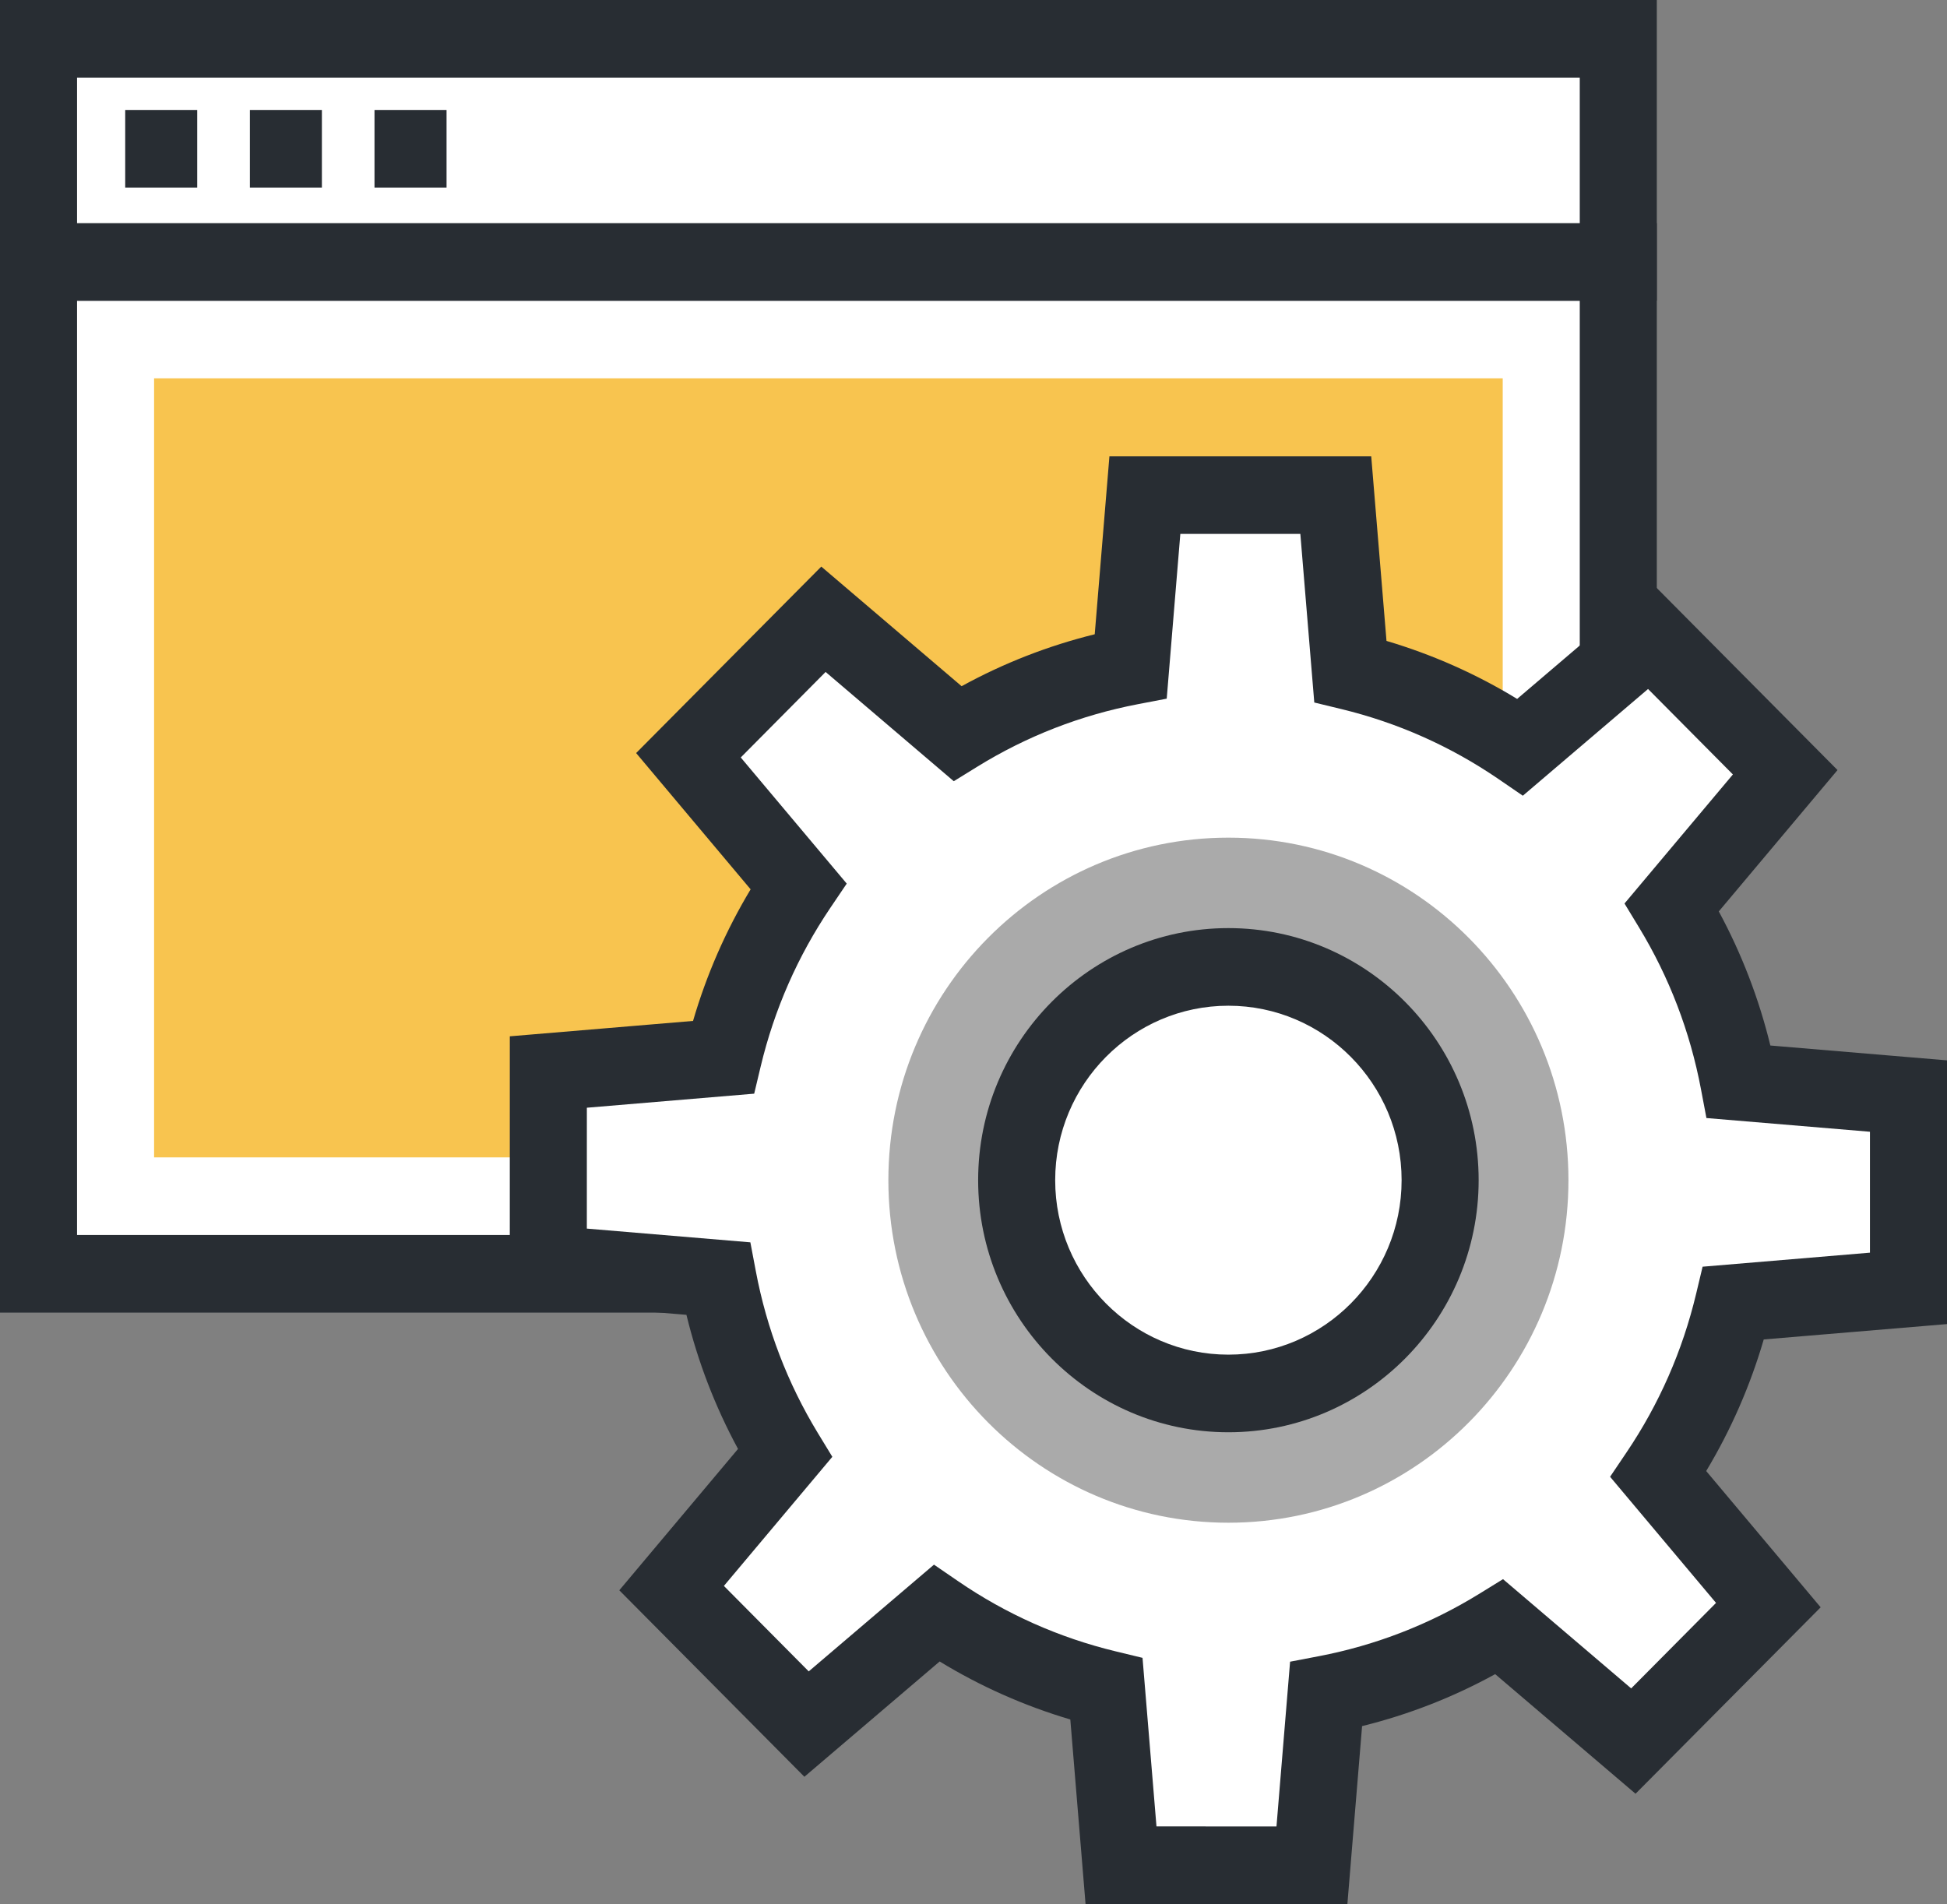 <?xml version="1.0" standalone="no"?>
<!-- Generator: Adobe Fireworks 10, Export SVG Extension by Aaron Beall (http://fireworks.abeall.com) . Version: 0.6.1  -->
<!DOCTYPE svg PUBLIC "-//W3C//DTD SVG 1.1//EN" "http://www.w3.org/Graphics/SVG/1.1/DTD/svg11.dtd">
<svg id="Untitled-%u9801%u9762%201" viewBox="0 0 91 89" style="background-color:#ffffff00" version="1.1"
	xmlns="http://www.w3.org/2000/svg" xmlns:xlink="http://www.w3.org/1999/xlink" xml:space="preserve"
	x="0px" y="0px" width="91px" height="89px"
>
	<rect x="0" y="0" width="91" height="89" fill="#808080" stroke="none"/>
	<g>
		<g>
			<g>
				<path d="M 75.637 59.541 L 1.8 59.541 L 1.8 12.243 L 75.637 12.243 L 75.637 59.541 Z" fill="#ffffff"/>
				<path d="M 77.437 61.355 L 0 61.355 L 0 10.43 L 77.437 10.43 L 77.437 61.355 ZM 3.601 57.727 L 73.836 57.727 L 73.836 14.057 L 3.601 14.057 L 3.601 57.727 Z" fill="#282d33"/>
			</g>
			<path d="M 7.202 54.099 L 7.202 17.685 L 70.235 17.685 L 70.235 54.099 L 7.202 54.099 Z" fill="#f8c44f"/>
			<g>
				<path d="M 75.637 12.243 L 1.8 12.243 L 1.8 1.814 L 75.637 1.814 L 75.637 12.243 Z" fill="#ffffff"/>
				<path d="M 77.437 14.057 L 0 14.057 L 0 0 L 77.437 0 L 77.437 14.057 ZM 3.601 10.43 L 73.836 10.43 L 73.836 3.628 L 3.601 3.628 L 3.601 10.43 Z" fill="#282d33"/>
			</g>
			<g>
				<path d="M 5.852 6.953 L 9.217 6.953 L 9.217 6.953 " fill="#ffffff"/>
				<path d="M 9.217 8.767 L 5.852 8.767 L 5.852 5.14 L 9.217 5.14 L 9.217 8.767 Z" fill="#282d33"/>
			</g>
			<g>
				<path d="M 11.679 6.953 L 15.045 6.953 L 15.045 6.953 " fill="#ffffff"/>
				<path d="M 15.045 8.767 L 11.679 8.767 L 11.679 5.14 L 15.045 5.14 L 15.045 8.767 Z" fill="#282d33"/>
			</g>
			<g>
				<path d="M 17.504 6.953 L 20.871 6.953 L 20.871 6.953 " fill="#ffffff"/>
				<path d="M 20.871 8.767 L 17.504 8.767 L 17.504 5.14 L 20.871 5.14 L 20.871 8.767 Z" fill="#282d33"/>
			</g>
		</g>
		<g>
			<path d="M 89.2 60.221 L 89.2 51.232 L 81.269 50.567 C 80.713 47.626 79.639 44.872 78.141 42.404 L 83.438 36.098 L 77.129 29.742 L 71.056 34.919 C 68.676 33.289 65.995 32.078 63.114 31.38 L 62.433 23.143 L 53.51 23.143 L 52.85 31.133 C 49.931 31.693 47.195 32.774 44.747 34.284 L 38.487 28.947 L 32.177 35.303 L 37.317 41.421 C 35.699 43.818 34.496 46.52 33.804 49.422 L 25.628 50.108 L 25.627 59.097 L 33.558 59.763 C 34.114 62.704 35.188 65.459 36.686 67.925 L 31.39 74.231 L 37.697 80.588 L 43.772 75.411 C 46.15 77.041 48.832 78.252 51.714 78.95 L 52.394 87.185 L 61.318 87.186 L 61.978 79.197 C 64.897 78.637 67.632 77.555 70.08 76.045 L 76.341 81.382 L 82.65 75.027 L 77.511 68.909 C 79.129 66.511 80.331 63.809 81.023 60.907 L 89.2 60.221 Z" fill="#ffffff"/>
			<path d="M 62.975 89 L 50.737 88.999 L 50.025 80.373 C 47.876 79.736 45.831 78.828 43.918 77.662 L 37.596 83.051 L 28.945 74.334 L 34.494 67.727 C 33.424 65.75 32.616 63.651 32.083 61.459 L 23.827 60.766 L 23.828 48.44 L 32.392 47.721 C 33.023 45.557 33.925 43.497 35.083 41.57 L 29.732 35.2 L 38.386 26.484 L 44.944 32.075 C 46.906 30.998 48.989 30.185 51.166 29.647 L 51.853 21.33 L 64.089 21.33 L 64.803 29.958 C 66.951 30.595 68.996 31.502 70.909 32.669 L 77.231 27.279 L 85.883 35.995 L 80.334 42.602 C 81.403 44.58 82.211 46.68 82.744 48.87 L 91 49.564 L 91 61.891 L 82.435 62.609 C 81.804 64.772 80.903 66.832 79.745 68.76 L 85.095 75.13 L 76.443 83.844 L 69.883 78.254 C 67.921 79.332 65.838 80.146 63.662 80.683 L 62.975 89 ZM 54.052 85.371 L 59.661 85.372 L 60.297 77.672 L 61.641 77.415 C 64.31 76.903 66.832 75.921 69.139 74.499 L 70.249 73.814 L 76.239 78.92 L 80.205 74.924 L 75.253 69.028 L 76.022 67.888 C 77.544 65.633 78.638 63.141 79.273 60.483 L 79.577 59.209 L 87.399 58.553 L 87.399 52.901 L 79.756 52.26 L 79.5 50.907 C 78.992 48.219 78.018 45.678 76.606 43.351 L 75.927 42.232 L 80.993 36.2 L 77.028 32.205 L 71.175 37.194 L 70.044 36.419 C 67.804 34.885 65.331 33.783 62.693 33.144 L 61.428 32.837 L 60.776 24.957 L 55.167 24.957 L 54.531 32.657 L 53.187 32.915 C 50.517 33.427 47.994 34.408 45.688 35.831 L 44.578 36.516 L 38.588 31.409 L 34.622 35.406 L 39.575 41.302 L 38.805 42.441 C 37.282 44.698 36.189 47.19 35.554 49.846 L 35.25 51.121 L 27.429 51.778 L 27.428 57.428 L 35.071 58.07 L 35.327 59.423 C 35.835 62.112 36.809 64.653 38.221 66.978 L 38.902 68.095 L 33.834 74.13 L 37.799 78.125 L 43.653 73.136 L 44.784 73.911 C 47.023 75.445 49.496 76.548 52.134 77.186 L 53.4 77.492 L 54.052 85.371 Z" fill="#282d33"/>
		</g>
		<path d="M 73.307 55.165 C 73.307 64.007 66.191 71.176 57.413 71.176 C 48.636 71.176 41.521 64.007 41.521 55.165 C 41.521 46.322 48.636 39.154 57.413 39.154 C 66.191 39.154 73.307 46.322 73.307 55.165 Z" fill="#aaaaaa"/>
		<g>
			<path d="M 67.309 55.165 C 67.309 60.671 62.879 65.134 57.413 65.134 C 51.949 65.134 47.518 60.671 47.518 55.165 C 47.518 49.659 51.949 45.196 57.413 45.196 C 62.879 45.196 67.309 49.659 67.309 55.165 Z" fill="#ffffff"/>
			<path d="M 57.413 66.948 C 50.964 66.948 45.717 61.662 45.717 55.165 C 45.717 48.667 50.964 43.382 57.413 43.382 C 63.863 43.382 69.11 48.667 69.11 55.165 C 69.11 61.662 63.863 66.948 57.413 66.948 ZM 57.413 47.01 C 52.95 47.01 49.318 50.667 49.318 55.165 C 49.318 59.662 52.95 63.32 57.413 63.32 C 61.877 63.32 65.509 59.662 65.509 55.165 C 65.509 50.667 61.877 47.01 57.413 47.01 Z" fill="#282d33"/>
		</g>
	</g>
</svg>